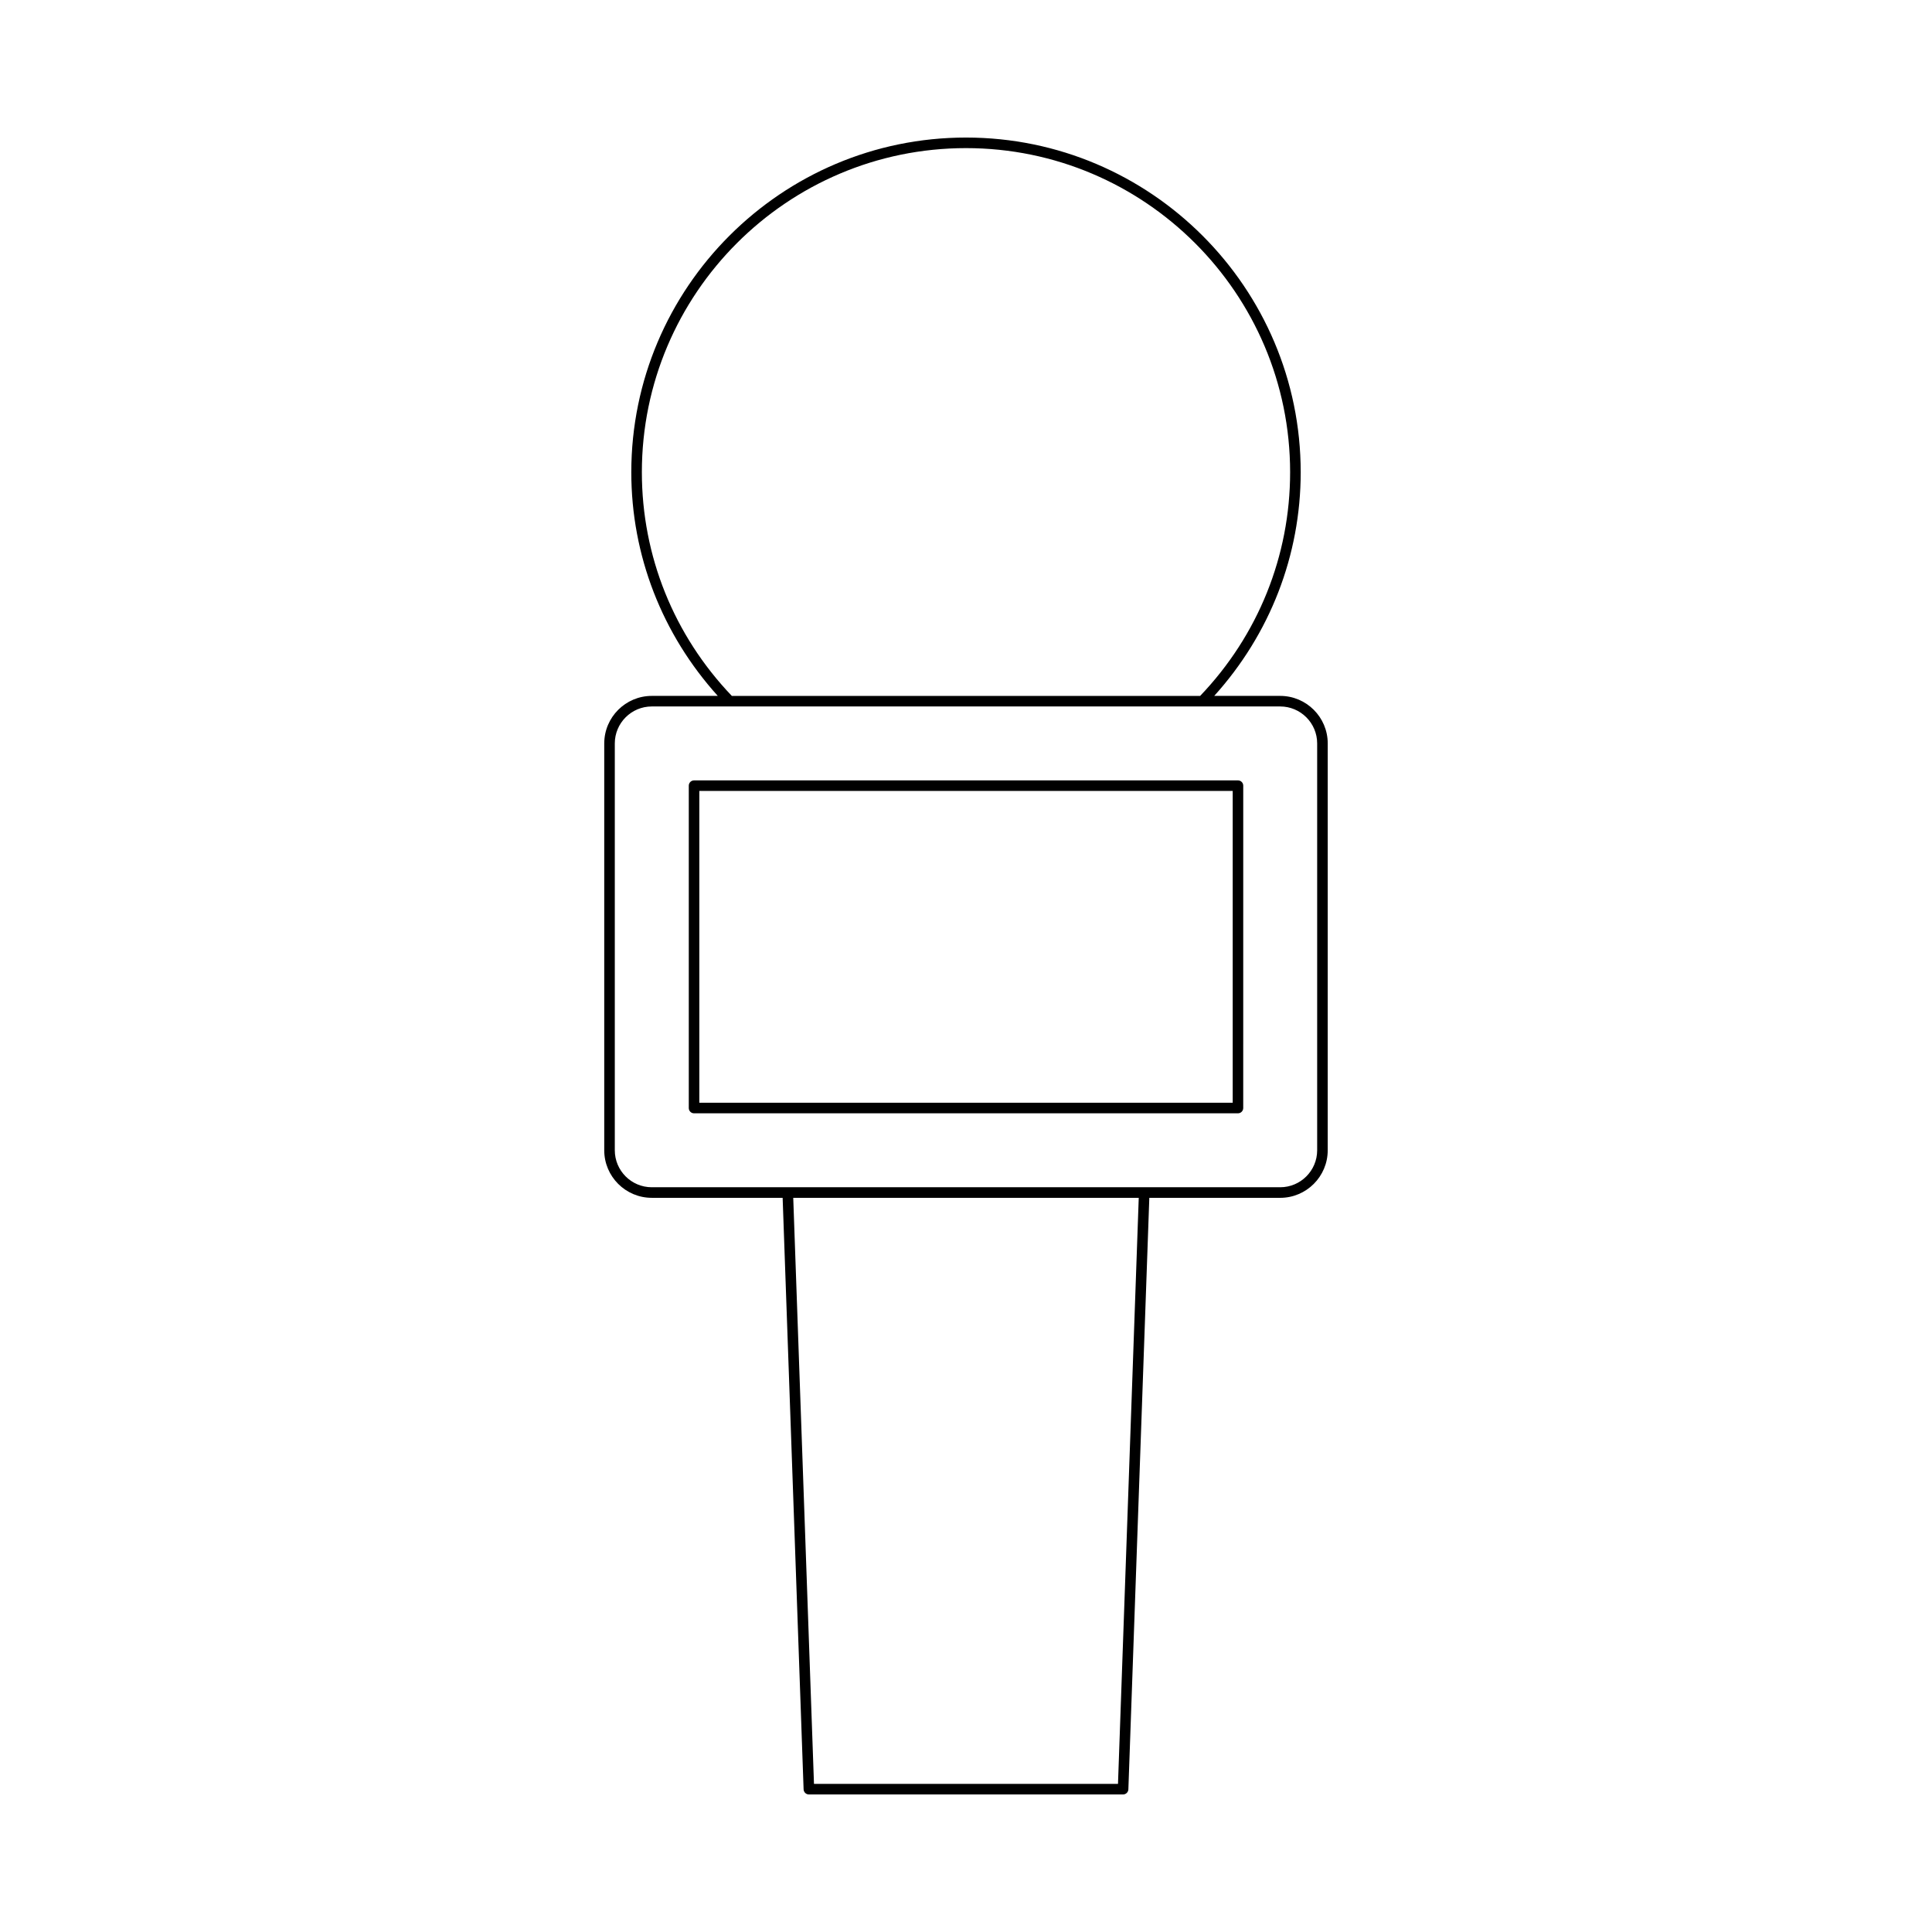 <?xml version="1.0" encoding="UTF-8"?>
<!-- Uploaded to: SVG Repo, www.svgrepo.com, Generator: SVG Repo Mixer Tools -->
<svg fill="#000000" width="800px" height="800px" version="1.1" viewBox="144 144 512 512" xmlns="http://www.w3.org/2000/svg">
 <g>
  <path d="m304.13 341.02v107.82c0 6.945 5.652 12.594 12.594 12.594h34.684l5.555 156.76c0.027 0.754 0.645 1.352 1.398 1.352h83.27c0.754 0 1.371-0.598 1.398-1.352l5.551-156.76 34.684 0.004c6.941 0 12.594-5.648 12.594-12.594l0.004-107.83c0-6.945-5.652-12.594-12.594-12.594h-17.488c14.754-16.34 22.918-37.23 22.918-59.273 0-48.906-39.793-88.695-88.695-88.695-48.91-0.004-88.703 39.789-88.703 88.695 0 22.039 8.164 42.93 22.918 59.273h-17.488c-6.941 0-12.598 5.648-12.598 12.594zm136.15 275.73h-80.566l-5.496-155.31h91.562zm-126.18-347.6c0-47.363 38.535-85.898 85.898-85.898s85.898 38.535 85.898 85.898c0 22.176-8.477 43.195-23.844 59.273h-124.11c-15.367-16.078-23.84-37.098-23.84-59.273zm23.184 62.07h0.012 145.97c5.402 0 9.797 4.394 9.797 9.797v107.82c0 5.402-4.394 9.797-9.797 9.797h-166.54c-5.402 0-9.797-4.394-9.797-9.797v-107.82c0-5.402 4.394-9.797 9.797-9.797z"/>
  <path d="m327.93 439.04h144.14c0.77 0 1.398-0.625 1.398-1.398l0.004-85.434c0-0.773-0.629-1.398-1.398-1.398h-144.14c-0.77 0-1.398 0.625-1.398 1.398v85.434c-0.004 0.773 0.625 1.398 1.395 1.398zm1.398-85.434h141.35v82.633h-141.35z"/>
 </g>
</svg>